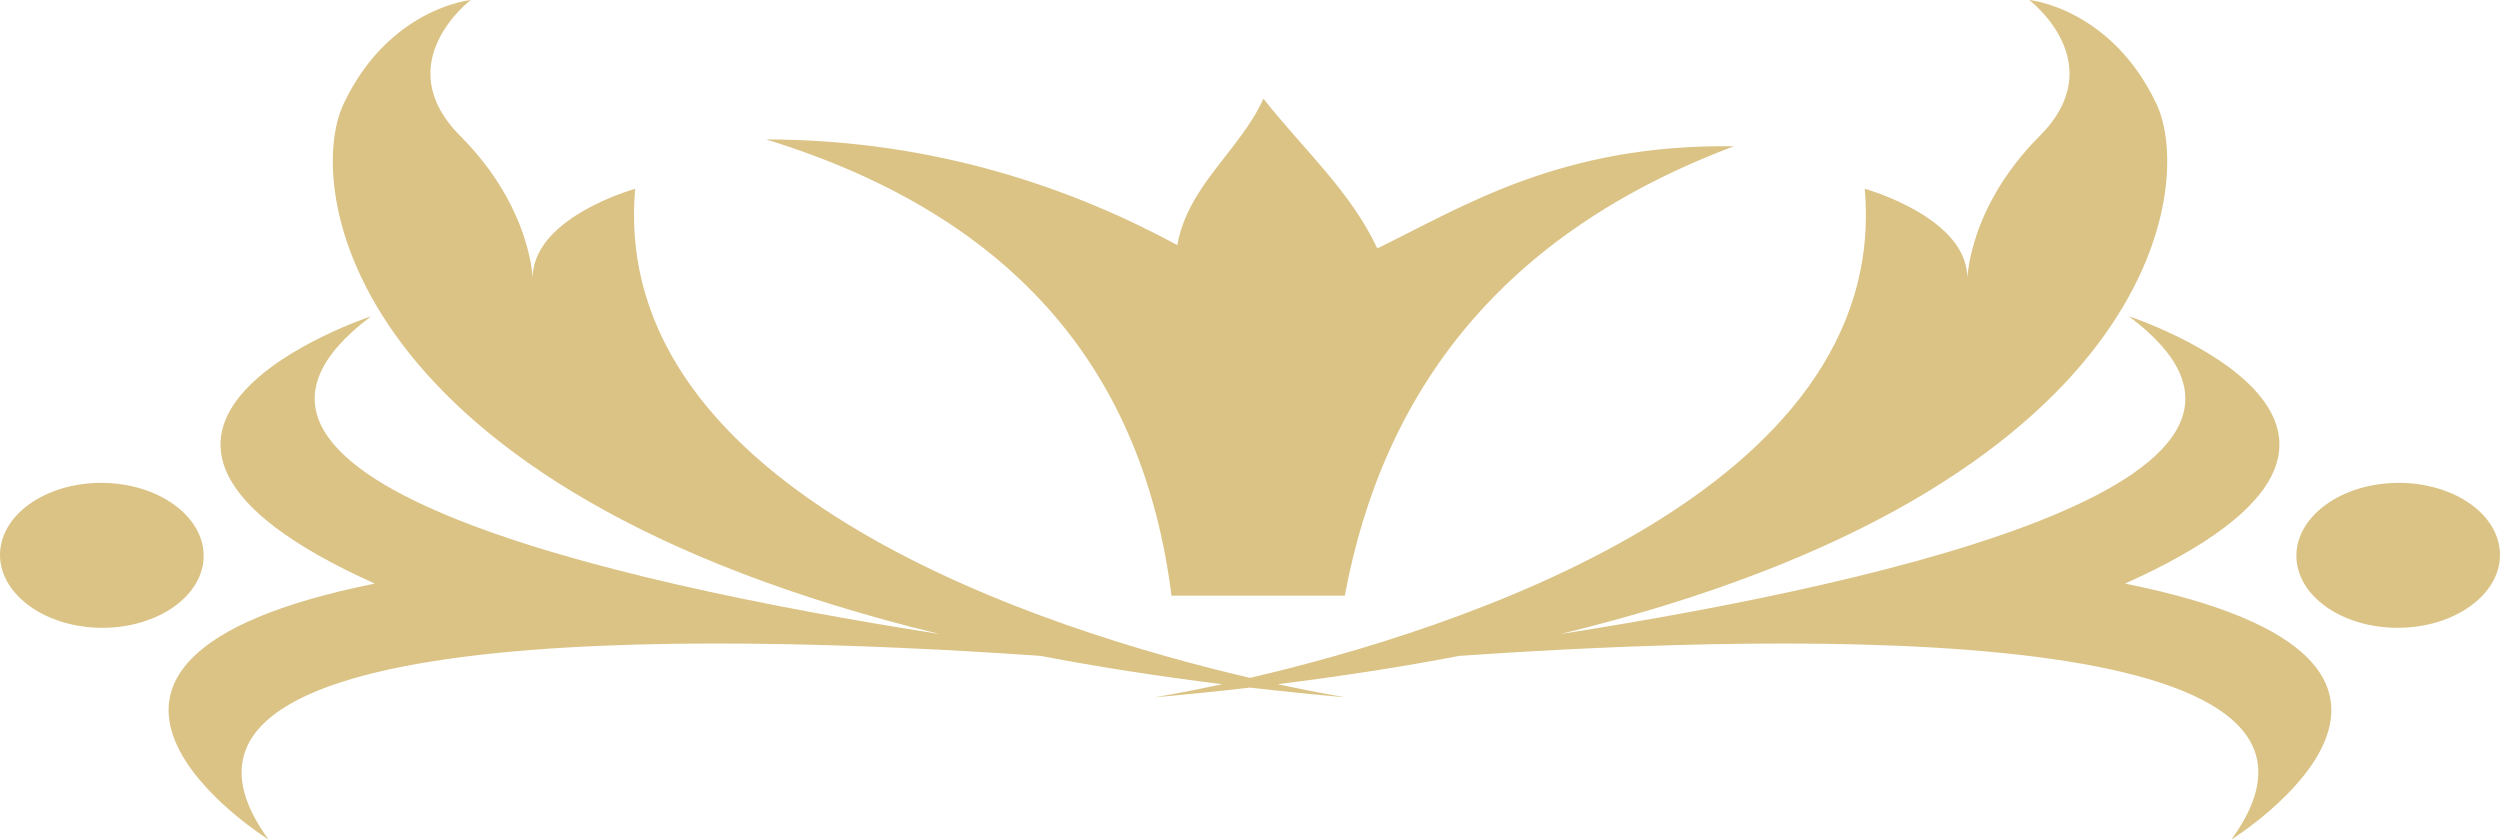 <?xml version="1.0" encoding="UTF-8"?><svg id="Layer_2" xmlns="http://www.w3.org/2000/svg" viewBox="0 0 209.847 70.473"><defs><style>.cls-1{fill:#dbc385;stroke-width:0px;}</style></defs><g id="Layer_1-2"><path class="cls-1" d="m17.015,47.486c.642-3.318-2.618-6.402-7.295-6.893-4.675-.476-8.987,1.824-9.638,5.15-.645,3.319,2.612,6.402,7.284,6.893,4.671.477,8.994-1.825,9.649-5.15m161.38,1.502l-.013-.006c28.955-13.003.317-22.434.317-22.434,18.023,13.506-19.208,22.211-47.709,26.67,50.233-12.195,53.236-37.701,50.029-44.482-3.822-8.078-10.689-8.736-10.689-8.736,0,0,6.985,5.281.887,11.404-6.104,6.129-6.093,12.227-6.093,12.227.348-5.309-8.599-7.785-8.599-7.785,2.246,25.574-34.805,37.145-51.601,41.053-16.795-3.908-53.846-15.479-51.605-41.053,0,0-8.951,2.477-8.591,7.785,0,0,.003-6.098-6.099-12.227-6.102-6.123.889-11.404.889-11.404,0,0-6.874.658-10.684,8.736-3.209,6.781-.215,32.287,50.029,44.482-28.502-4.459-65.733-13.164-47.71-26.67,0,0-28.647,9.431.303,22.434l-.008.006c-32.774,6.613-8.903,21.484-8.903,21.484-13.388-18.368,35.748-17.434,64.812-15.418,4.708.906,9.805,1.701,15.235,2.377-3.534.764-5.725,1.105-5.725,1.105,2.783-.244,5.451-.521,8.057-.82,2.608.299,5.268.576,8.061.82,0,0-2.19-.342-5.728-1.105,5.43-.682,10.53-1.471,15.232-2.377,29.066-2.016,78.197-2.945,64.809,15.418,0,0,23.873-14.871-8.903-21.484m21.727-8.395c-4.678.49-7.929,3.574-7.284,6.893.652,3.325,4.971,5.627,9.641,5.15,4.672-.49,7.937-3.573,7.285-6.893-.645-3.326-4.957-5.627-9.642-5.15m-101.788,9.406h14.546c3.244-17.385,13.339-30.457,32.664-37.721-14.554-.211-22.775,5.098-29.935,8.572-2.239-4.801-6.297-8.418-9.556-12.568-1.973,4.355-6.319,7.252-7.231,12.291-8.547-4.629-20.145-8.848-34.519-8.873,21.258,6.547,31.71,19.859,34.03,38.299"/></g></svg>